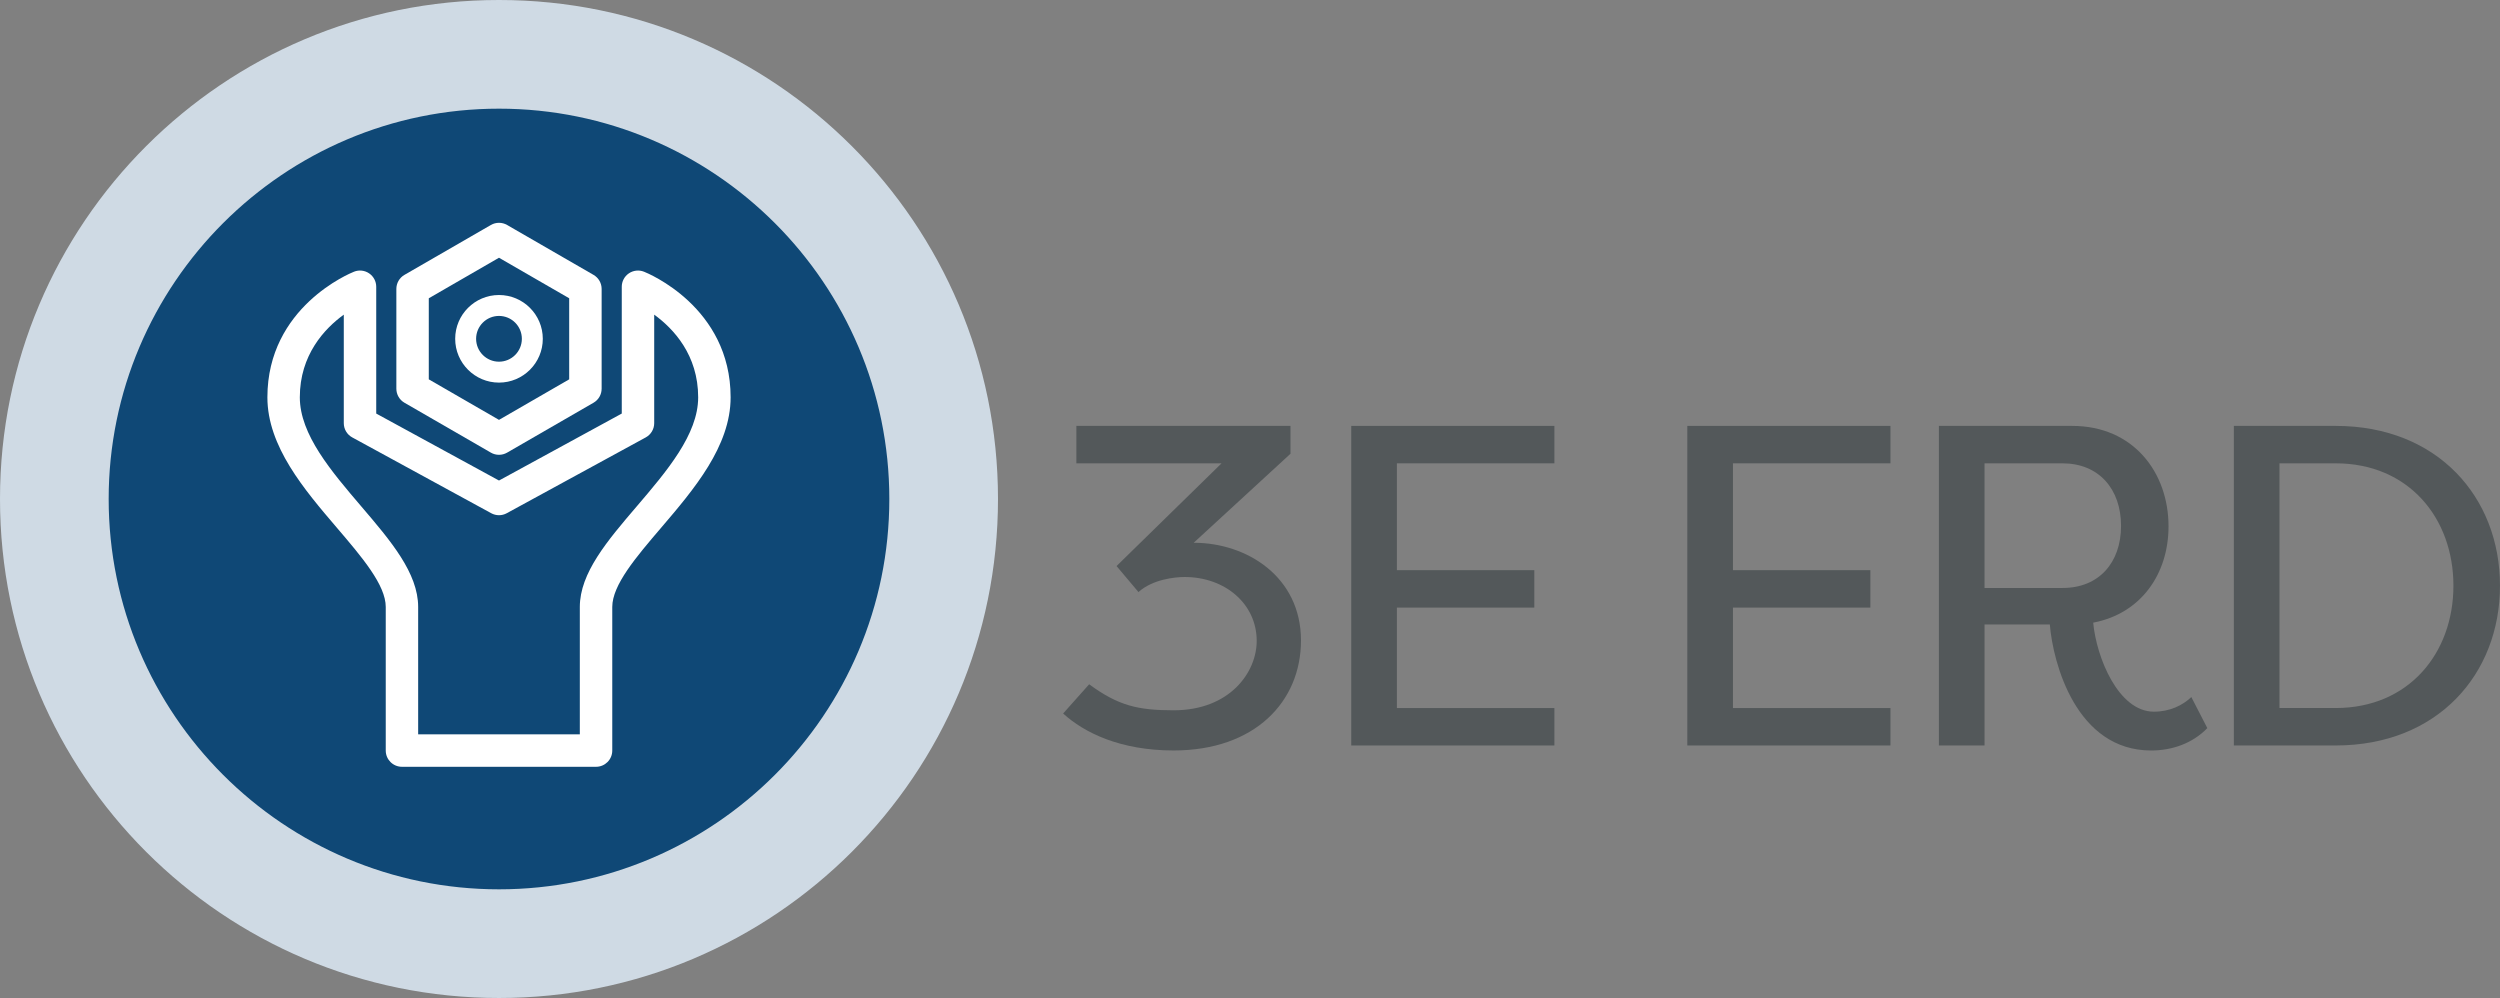 <?xml version="1.0" encoding="UTF-8"?>
<svg id="Layer_1" data-name="Layer 1" xmlns="http://www.w3.org/2000/svg" xmlns:xlink="http://www.w3.org/1999/xlink" viewBox="0 0 239.311 95.531">
  <rect x="0" y="0" width="239.311" height="95.531" fill="#808080" stroke="none"/>
  <path id="fullLogo" d="M120.297,61.352c0-3.539-3.015-6.118-6.904-6.118-.918,0-3.06,.219-4.414,1.442l-2.098-2.491,10.051-9.833h-13.897v-3.583h20.496v2.666l-9.265,8.521c5.113,0,10.27,3.277,10.27,9.352,0,5.856-4.414,10.531-12.192,10.531-5.113,0-8.565-1.704-10.576-3.539l2.491-2.797c2.797,2.054,4.676,2.49,8.085,2.49,5.375,0,7.953-3.627,7.953-6.643Z" style="fill: #53585a;"/>
  <path id="fullLogo-2" data-name="fullLogo" d="M148.794,71.36h-19.447v-30.591h19.447v3.583h-15.077v10.227h13.154v3.584h-13.154v9.613h15.077v3.584Z" style="fill: #53585a;"/>
  <path id="fullLogo-3" data-name="fullLogo" d="M180.962,71.36h-19.446v-30.591h19.446v3.583h-15.076v10.227h13.153v3.584h-13.153v9.613h15.076v3.584Z" style="fill: #53585a;"/>
  <path id="fullLogo-4" data-name="fullLogo" d="M185.599,71.36v-30.591h12.761c5.856,0,9.221,4.458,9.221,9.614,0,4.545-2.622,8.347-7.211,9.221,.306,3.321,2.403,8.521,5.812,8.521,1.529,0,2.753-.611,3.583-1.398l1.53,2.973c-1.442,1.485-3.409,2.141-5.376,2.141-7.166,0-9.396-8.347-9.701-12.062h-6.249v11.581h-4.37Zm11.843-15.077c3.496,0,5.594-2.447,5.594-5.943,0-3.54-2.142-5.987-5.594-5.987h-7.473v11.931h7.473Z" style="fill: #53585a;"/>
  <path id="fullLogo-5" data-name="fullLogo" d="M223.578,71.36h-9.745v-30.591h9.745c9.789,0,15.732,6.861,15.732,15.296s-5.943,15.295-15.732,15.295Zm0-27.008h-5.376v23.424h5.376c6.992,0,11.274-5.244,11.274-11.711s-4.282-11.713-11.274-11.713Z" style="fill: #53585a;"/>
  <g id="logoMark">
    <path id="logoMark__CompoundPathItem_" data-name="logoMark &amp;lt;CompoundPathItem&amp;gt;" d="M47.766,0C21.385,0,0,21.385,0,47.766s21.385,47.766,47.766,47.766,47.766-21.385,47.766-47.766S74.146,0,47.766,0h0Z" style="fill: #cfdae4;"/>
    <a xlink:href="76.3917647058824">
      <path id="logoMark__PathItem_" data-name="logoMark &amp;lt;PathItem&amp;gt;" d="M47.766,10.402c20.602,0,37.364,16.761,37.364,37.364s-16.761,37.364-37.364,37.364S10.402,68.368,10.402,47.766,27.163,10.402,47.766,10.402" style="fill: #0f4876;"/>
    </a>
    <path id="logoMark__CompoundPathItem_-2" data-name="logoMark &amp;lt;CompoundPathItem&amp;gt;" d="M61.64,26.007c-.478-.19-1.018-.129-1.443,.16s-.679,.769-.679,1.283v12.137l-11.752,6.411-11.752-6.411v-12.137c0-.514-.254-.994-.679-1.283-.425-.289-.965-.351-1.443-.16-.339,.133-8.296,3.373-8.296,12.027,0,4.697,3.53,8.831,6.645,12.477,2.409,2.82,4.684,5.484,4.684,7.591v13.746c0,.857,.695,1.552,1.552,1.552h18.579c.857,0,1.552-.694,1.552-1.552v-13.746c0-2.106,2.275-4.771,4.684-7.591,3.115-3.647,6.645-7.78,6.645-12.477,0-8.654-7.957-11.895-8.296-12.027Zm-.71,22.489c-2.791,3.268-5.427,6.354-5.427,9.606v12.194h-15.475v-12.194c0-3.252-2.636-6.339-5.427-9.606-2.901-3.397-5.901-6.91-5.901-10.462,0-4.065,2.368-6.577,4.209-7.915v10.39c0,.568,.31,1.091,.809,1.362l13.305,7.257c.463,.254,1.023,.254,1.486,0l13.305-7.257c.498-.272,.809-.794,.809-1.362v-10.39c1.842,1.339,4.209,3.851,4.209,7.915,0,3.552-3,7.064-5.901,10.462Z" style="fill: #fff;"/>
    <path id="logoMark__CompoundPathItem_-3" data-name="logoMark &amp;lt;CompoundPathItem&amp;gt;" d="M38.717,38.552l8.273,4.776c.24,.139,.508,.208,.776,.208s.536-.069,.776-.208l8.273-4.776c.48-.276,.776-.789,.776-1.344v-9.552c0-.555-.296-1.067-.776-1.344l-8.273-4.776c-.479-.277-1.072-.277-1.552,0l-8.273,4.776c-.48,.276-.776,.789-.776,1.344v9.552c0,.555,.296,1.067,.776,1.344Zm2.328-9.999l6.72-3.881,6.72,3.881v7.759l-6.72,3.881-6.72-3.881v-7.759Z" style="fill: #fff;"/>
    <path id="logoMark__CompoundPathItem_-4" data-name="logoMark &amp;lt;CompoundPathItem&amp;gt;" d="M51.959,32.432c0-2.312-1.881-4.192-4.193-4.192s-4.193,1.881-4.193,4.192,1.881,4.193,4.193,4.193,4.193-1.881,4.193-4.193Zm-6.384,0c0-1.208,.982-2.19,2.19-2.19s2.19,.982,2.19,2.19-.982,2.191-2.19,2.191-2.19-.983-2.19-2.191Z" style="fill: #fff;"/>
  </g>
</svg>
